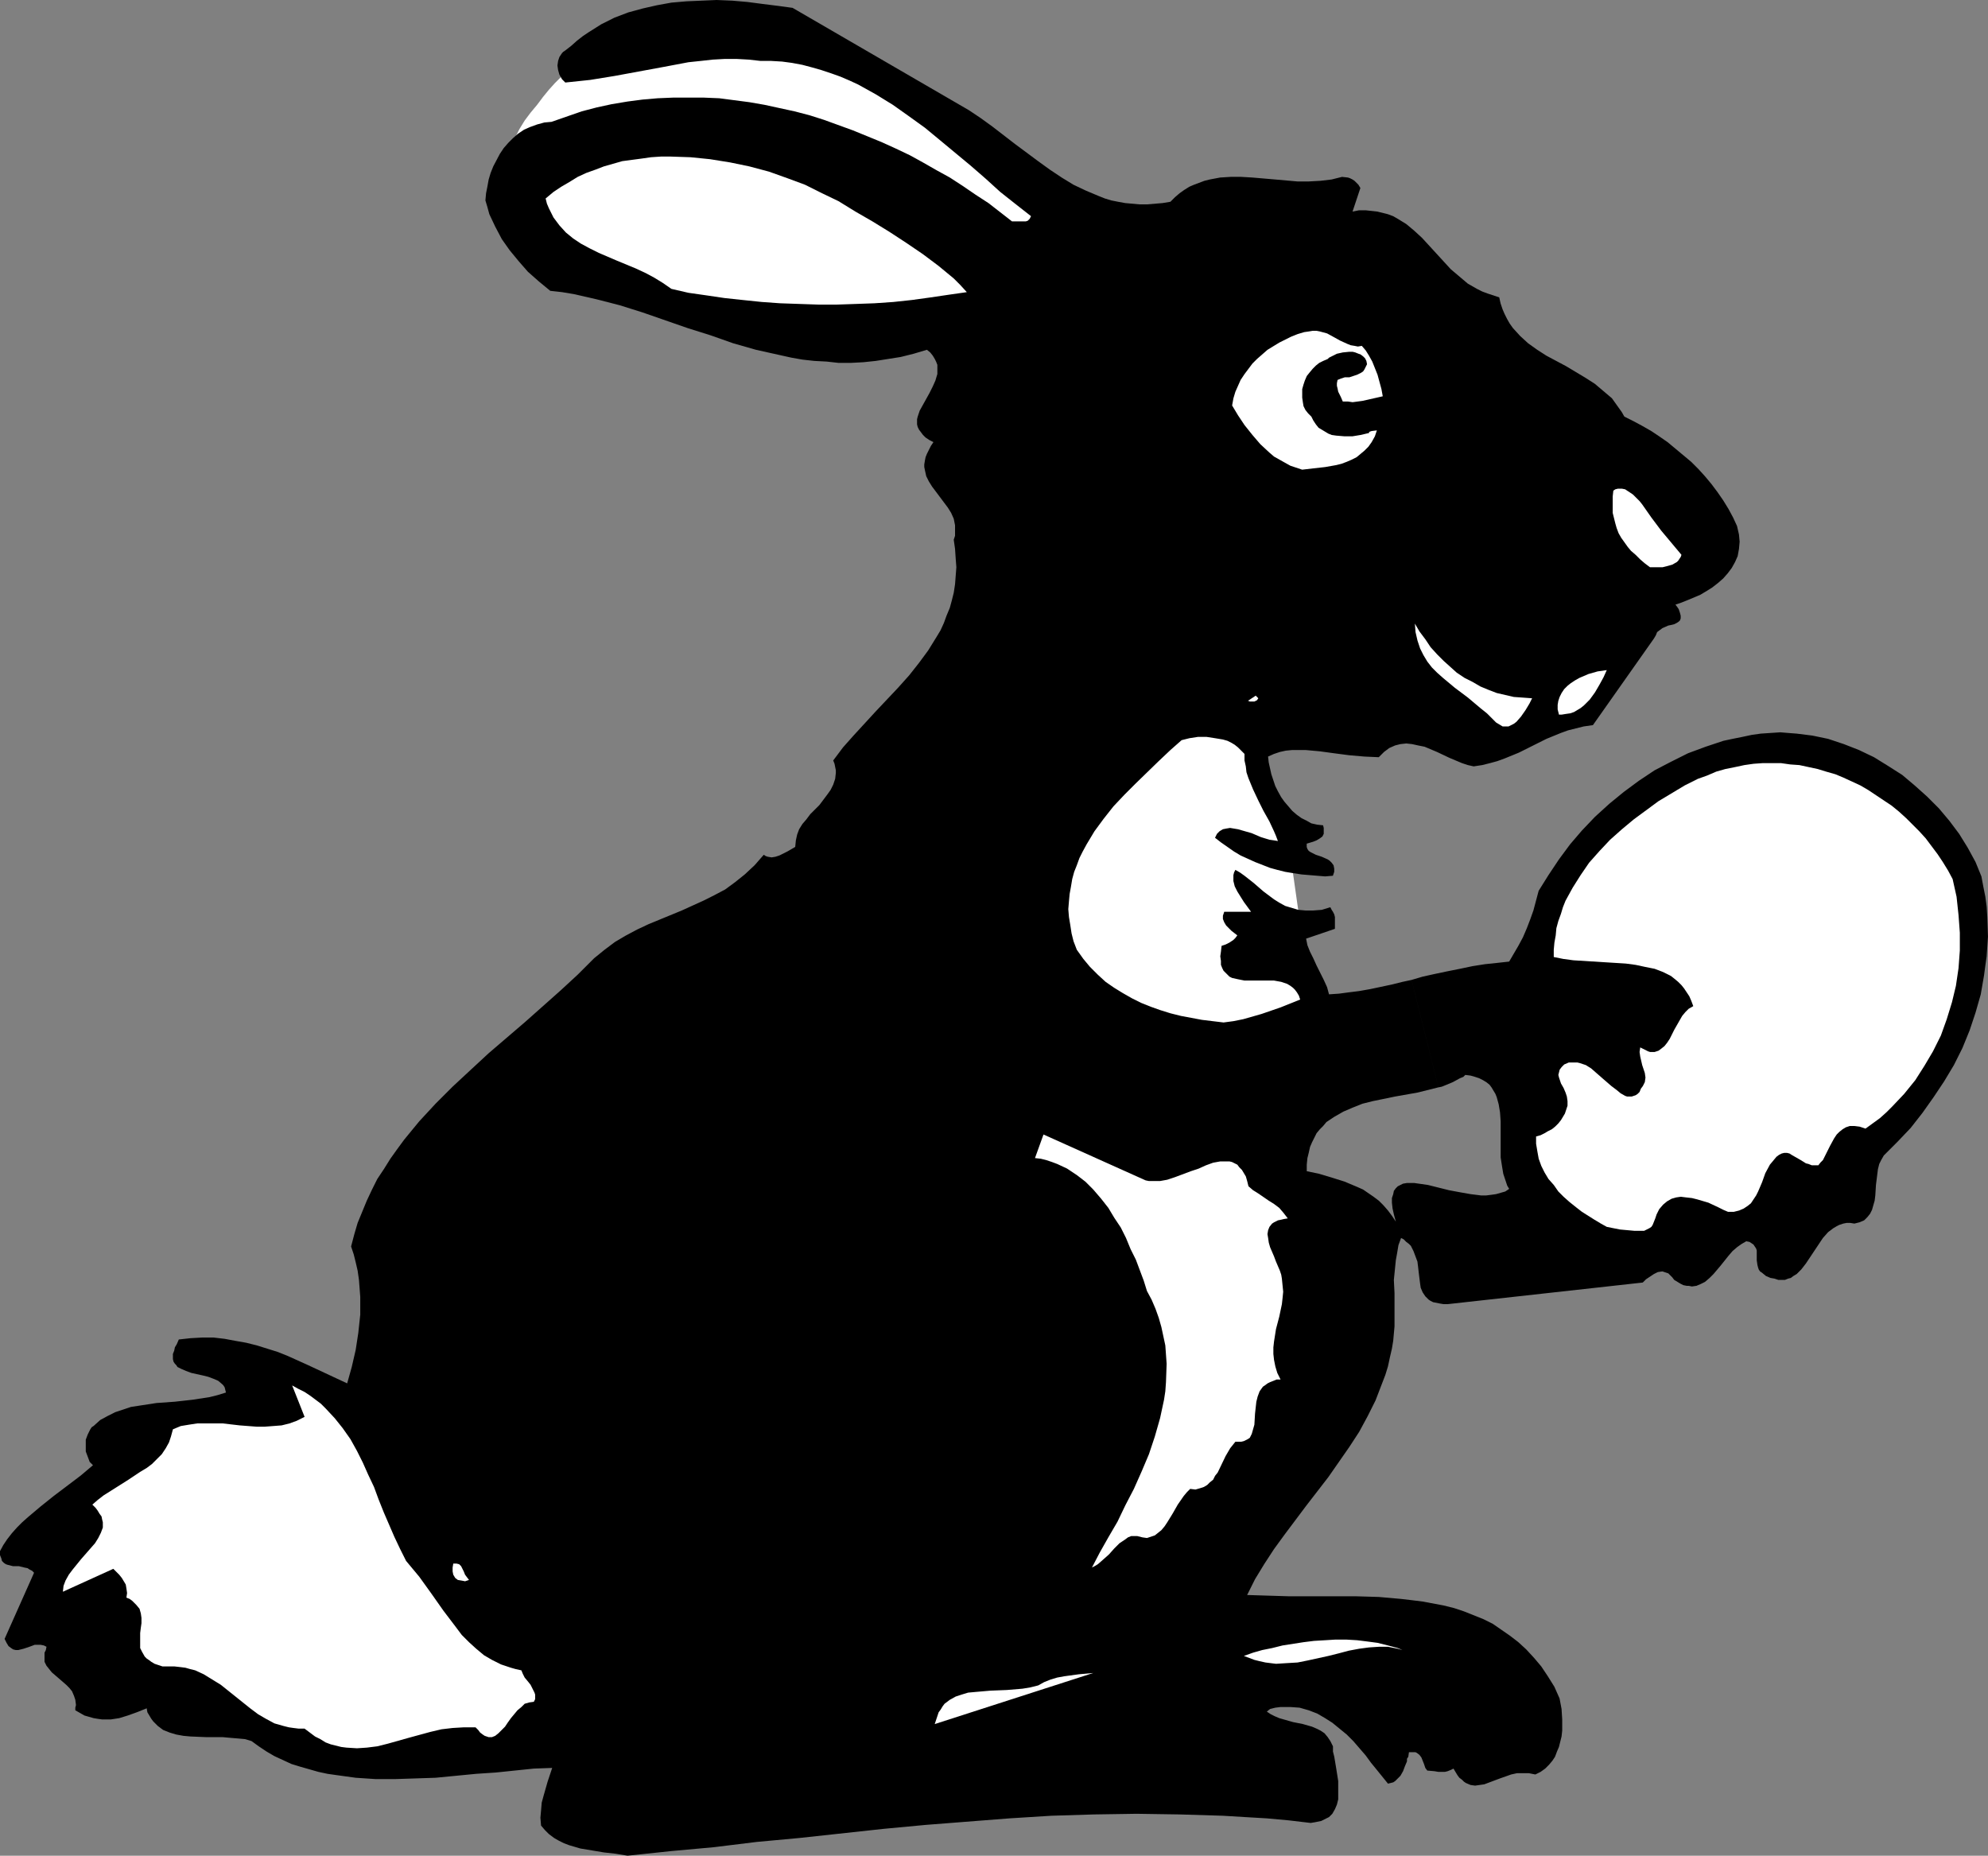 <?xml version="1.0" encoding="UTF-8" standalone="no"?>
<svg
   version="1.0"
   width="129.766mm"
   height="121.132mm"
   id="svg15"
   sodipodi:docname="Bunny with Egg 04.wmf"
   xmlns:inkscape="http://www.inkscape.org/namespaces/inkscape"
   xmlns:sodipodi="http://sodipodi.sourceforge.net/DTD/sodipodi-0.dtd"
   xmlns="http://www.w3.org/2000/svg"
   xmlns:svg="http://www.w3.org/2000/svg">
  <rect width="100%" height="100%" fill="#808080" stroke="none"/>
  <sodipodi:namedview
     id="namedview15"
     pagecolor="#ffffff"
     bordercolor="#000000"
     borderopacity="0.25"
     inkscape:showpageshadow="2"
     inkscape:pageopacity="0.0"
     inkscape:pagecheckerboard="0"
     inkscape:deskcolor="#d1d1d1"
     inkscape:document-units="mm" />
  <defs
     id="defs1">
    <pattern
       id="WMFhbasepattern"
       patternUnits="userSpaceOnUse"
       width="6"
       height="6"
       x="0"
       y="0" />
  </defs>
  <path
     style="fill:#ffffff;fill-opacity:1;fill-rule:evenodd;stroke:none"
     d="m 140.753,16.484 v 0 l -0.162,0.162 -0.162,0.323 -0.323,0.323 -0.323,0.323 -0.485,0.485 -1.131,1.131 -1.293,1.293 -1.454,1.616 -1.454,1.778 -1.454,1.939 -1.616,1.939 -1.454,1.939 -1.293,2.101 -0.97,1.939 -0.97,2.101 -0.646,1.778 -0.162,0.97 -0.162,0.808 v 0.808 l 0.162,0.808 0.323,1.616 0.485,1.616 1.131,3.555 1.131,3.555 1.293,3.555 0.646,1.616 0.485,1.454 0.485,1.293 0.646,1.131 0.323,0.97 0.323,0.808 0.162,0.323 v 0.162 l 36.037,14.867 71.912,4.525 14.221,-17.13 5.656,-14.221 L 216.705,17.615 173.397,4.525 Z"
     id="path1" />
  <path
     style="fill:#ffffff;fill-opacity:1;fill-rule:evenodd;stroke:none"
     d="m 317.382,204.105 3.717,26.18 -0.808,8.888 6.464,9.535 -28.28,20.524 -56.075,-22.786 18.422,-72.237 39.43,-6.949 9.373,20.524 3.878,9.535 z"
     id="path2" />
  <path
     style="fill:#000000;fill-opacity:1;fill-rule:evenodd;stroke:none"
     d="m 354.873,268.261 0.808,-0.162 0.808,-0.323 1.939,-0.808 1.778,-0.97 0.808,-0.323 0.485,-0.485 1.293,0.162 1.131,0.323 0.97,0.323 0.97,0.485 0.808,0.485 0.808,0.646 0.485,0.646 0.485,0.808 0.485,0.808 0.323,0.808 0.485,1.778 0.323,1.939 0.162,2.262 v 8.888 l 0.323,2.101 0.323,1.939 0.646,1.939 0.323,0.97 0.485,0.808 -0.97,0.646 -1.131,0.323 -1.131,0.323 -1.131,0.162 -1.293,0.162 h -1.293 l -2.586,-0.323 -2.747,-0.485 -2.586,-0.485 -1.293,-0.323 -1.293,-0.323 -2.586,-0.646 -2.262,-0.323 -1.131,-0.162 h -0.97 -0.808 l -0.97,0.162 -0.646,0.323 -0.646,0.323 -0.485,0.485 -0.485,0.646 -0.162,0.808 -0.323,0.97 v 1.131 l 0.162,1.454 0.323,1.454 0.485,1.778 -0.97,-1.454 -0.97,-1.293 -1.131,-1.293 -1.131,-1.131 -1.293,-0.97 -2.586,-1.778 -1.454,-0.646 -3.07,-1.293 -3.07,-0.97 -3.232,-0.97 -3.07,-0.646 v -1.616 l 0.162,-1.616 0.323,-1.293 0.323,-1.454 0.485,-1.131 1.131,-2.262 0.808,-0.97 0.808,-0.808 0.808,-0.97 1.939,-1.293 2.262,-1.293 2.262,-0.97 2.424,-0.97 2.586,-0.646 5.494,-1.131 2.747,-0.485 2.747,-0.485 2.586,-0.646 2.586,-0.646 -6.626,-26.503 -2.262,0.485 -2.586,0.646 -5.333,1.131 -2.747,0.485 -2.586,0.323 -2.424,0.323 -2.424,0.162 -0.485,-1.778 -0.808,-1.778 -1.778,-3.555 -0.808,-1.778 -0.808,-1.616 -0.646,-1.616 -0.323,-1.616 7.11,-2.424 v -1.454 -1.454 l -0.162,-0.646 -0.323,-0.646 -0.323,-0.485 -0.323,-0.646 -2.101,0.646 -2.101,0.162 h -1.939 l -1.778,-0.162 -1.616,-0.485 -1.616,-0.485 -1.454,-0.808 -1.293,-0.808 -2.586,-1.939 -2.424,-2.101 -2.262,-1.778 -1.131,-0.808 -1.131,-0.646 -0.323,0.646 -0.162,0.646 v 0.808 0.646 l 0.323,1.293 0.646,1.293 0.808,1.293 0.808,1.293 1.778,2.424 h -6.626 l -0.323,0.97 v 0.808 l 0.323,0.808 0.485,0.808 0.646,0.646 0.646,0.646 1.454,1.131 -0.485,0.646 -0.485,0.485 -0.97,0.646 -0.97,0.485 -0.97,0.323 -0.162,1.454 -0.162,1.131 0.162,1.131 v 0.97 l 0.323,0.808 0.323,0.646 0.485,0.485 0.485,0.485 0.485,0.485 0.646,0.323 1.454,0.323 1.616,0.323 h 1.778 3.717 1.778 l 1.778,0.323 1.454,0.485 0.808,0.485 0.646,0.485 0.485,0.485 0.485,0.646 0.485,0.808 0.323,0.97 -4.848,1.939 -4.686,1.616 -2.262,0.646 -2.262,0.646 -2.424,0.485 -2.424,0.323 -5.333,-0.646 -2.586,-0.485 -2.586,-0.485 -2.586,-0.646 -2.586,-0.808 -2.262,-0.808 -2.424,-0.97 -2.262,-1.131 -2.262,-1.293 -2.101,-1.293 -2.101,-1.454 -1.939,-1.778 -1.939,-1.939 -1.616,-1.939 -1.616,-2.262 -0.808,-2.101 -0.485,-1.939 -0.323,-2.101 -0.323,-1.939 -0.162,-1.939 0.162,-1.939 0.162,-1.778 0.323,-1.778 0.323,-1.939 0.485,-1.778 0.646,-1.616 0.646,-1.778 0.808,-1.616 0.97,-1.778 1.939,-3.232 2.262,-3.07 2.424,-3.07 2.747,-2.909 2.747,-2.747 5.656,-5.495 2.909,-2.747 2.747,-2.424 1.939,-0.485 2.101,-0.323 h 2.101 l 2.101,0.323 1.939,0.323 1.131,0.323 0.97,0.485 0.808,0.485 0.808,0.646 0.808,0.808 0.808,0.808 v 1.616 l 0.323,1.454 0.162,1.454 0.485,1.454 1.131,2.747 1.293,2.747 1.293,2.586 1.454,2.586 1.131,2.424 0.485,1.131 0.485,1.293 -0.97,-0.162 -1.131,-0.162 -2.101,-0.646 -2.262,-0.97 -2.262,-0.646 -1.131,-0.323 -0.97,-0.162 -0.97,-0.162 -0.97,0.162 -0.808,0.162 -0.808,0.485 -0.646,0.646 -0.485,0.97 1.454,1.131 1.616,1.131 1.616,1.131 1.616,0.97 3.555,1.616 3.717,1.454 1.778,0.485 1.939,0.485 1.939,0.323 2.101,0.323 3.878,0.323 1.939,0.162 1.939,-0.162 0.323,-0.97 v -0.808 l -0.162,-0.808 -0.485,-0.646 -0.485,-0.485 -0.485,-0.323 -1.454,-0.646 -1.454,-0.485 -0.646,-0.323 -0.646,-0.323 -0.485,-0.323 -0.323,-0.485 -0.162,-0.485 v -0.808 l 1.616,-0.485 0.808,-0.323 0.808,-0.485 0.646,-0.485 0.323,-0.646 v -0.485 -0.485 -0.485 l -0.162,-0.646 -1.454,-0.162 -1.454,-0.323 -1.131,-0.646 -1.293,-0.646 -1.131,-0.808 -1.131,-0.97 -0.97,-1.131 -0.97,-1.131 -0.808,-1.131 -0.808,-1.454 -0.646,-1.293 -0.485,-1.454 -0.485,-1.454 -0.323,-1.454 -0.323,-1.454 -0.162,-1.454 1.454,-0.646 1.454,-0.485 1.454,-0.323 1.616,-0.162 h 1.616 1.616 l 3.555,0.323 3.555,0.485 3.717,0.485 3.717,0.323 3.555,0.162 0.646,-0.646 0.646,-0.646 0.646,-0.485 0.646,-0.485 1.454,-0.646 1.293,-0.323 1.454,-0.162 1.454,0.162 1.454,0.323 1.616,0.323 3.07,1.293 3.07,1.454 3.07,1.293 1.454,0.485 1.454,0.323 2.101,-0.323 1.939,-0.485 1.778,-0.485 1.778,-0.646 3.555,-1.454 3.232,-1.616 3.555,-1.778 3.555,-1.454 1.778,-0.646 1.939,-0.485 1.939,-0.485 2.262,-0.323 15.029,-21.332 0.485,-0.808 0.323,-0.808 0.646,-0.485 0.646,-0.485 1.454,-0.646 0.808,-0.162 0.646,-0.162 0.646,-0.323 0.485,-0.323 0.323,-0.323 0.162,-0.485 v -0.646 l -0.162,-0.646 -0.323,-0.97 -0.323,-0.485 -0.485,-0.646 1.454,-0.485 1.616,-0.646 3.07,-1.293 1.616,-0.97 1.293,-0.808 1.454,-1.131 1.293,-1.131 1.131,-1.293 0.97,-1.293 0.808,-1.454 0.646,-1.454 0.323,-1.778 0.162,-1.778 -0.162,-1.778 -0.485,-2.101 -0.97,-2.101 -1.131,-2.101 -1.293,-2.101 -1.454,-2.101 -1.454,-1.939 -1.616,-1.939 -1.616,-1.778 -1.778,-1.778 -1.939,-1.616 -1.939,-1.616 -1.939,-1.616 -2.101,-1.454 -1.939,-1.293 -2.262,-1.293 -2.101,-1.131 -2.262,-1.131 -0.646,-1.131 -0.808,-1.131 -0.808,-1.131 -0.808,-1.131 -2.101,-1.778 -2.101,-1.778 -2.262,-1.454 -2.424,-1.454 -2.424,-1.454 -2.424,-1.293 -2.424,-1.293 -2.262,-1.454 -2.262,-1.616 -1.939,-1.778 -1.778,-1.939 -0.808,-1.131 -0.646,-1.131 -0.646,-1.293 -0.485,-1.131 -0.485,-1.454 -0.323,-1.454 -1.454,-0.485 -1.454,-0.485 -1.293,-0.485 -1.293,-0.646 -2.262,-1.293 -2.101,-1.778 -2.101,-1.778 -3.555,-3.878 -1.778,-1.939 -1.778,-1.939 -1.939,-1.778 -1.939,-1.616 -2.101,-1.293 -1.131,-0.646 -1.293,-0.485 -1.293,-0.323 -1.293,-0.323 -1.454,-0.162 -1.454,-0.162 h -1.616 l -1.616,0.323 1.939,-5.818 -0.485,-0.808 -0.485,-0.485 -0.485,-0.485 -0.485,-0.323 -0.646,-0.323 -0.485,-0.162 -1.454,-0.162 -2.586,0.646 -2.747,0.323 -2.909,0.162 h -2.747 l -5.494,-0.485 -5.656,-0.485 -2.747,-0.162 h -2.586 l -2.586,0.162 -2.586,0.485 -1.293,0.323 -1.293,0.485 -1.293,0.485 -1.131,0.485 -1.293,0.808 -1.131,0.808 -1.131,0.97 -1.131,1.131 -1.939,0.323 -1.939,0.162 -1.939,0.162 h -1.778 l -1.778,-0.162 -1.778,-0.162 -1.778,-0.323 -1.616,-0.323 -1.616,-0.485 -1.616,-0.646 -3.07,-1.293 -3.07,-1.454 -2.909,-1.778 -2.909,-1.939 -2.909,-2.101 -5.656,-4.202 -5.656,-4.363 -2.909,-2.101 -2.909,-1.939 L 195.536,1.939 191.981,1.454 188.102,0.97 184.385,0.485 180.669,0.162 176.79,0 l -3.717,0.162 -3.717,0.162 -3.717,0.323 -3.555,0.646 -3.555,0.808 -3.555,0.97 -3.394,1.293 -3.232,1.616 -3.07,1.939 -1.454,0.97 -1.454,1.131 -1.454,1.293 -1.454,1.131 -0.485,0.323 -0.323,0.323 -0.646,0.97 -0.323,0.97 -0.162,1.131 0.162,1.131 0.323,1.131 0.646,1.131 0.808,0.808 3.07,-0.323 3.07,-0.323 5.979,-0.97 6.141,-1.131 6.141,-1.131 5.979,-1.131 3.07,-0.323 2.909,-0.323 2.909,-0.162 h 3.07 l 2.909,0.162 2.909,0.323 h 2.586 l 2.747,0.162 2.424,0.323 2.586,0.485 2.424,0.646 2.262,0.646 2.424,0.808 2.262,0.808 2.262,0.97 2.101,0.97 4.363,2.424 4.202,2.586 3.878,2.747 4.04,2.909 3.717,3.07 7.595,6.303 3.717,3.232 3.555,3.232 3.878,3.07 3.717,2.909 -0.323,0.646 -0.485,0.485 -0.485,0.162 h -0.646 -1.293 -1.454 l -2.909,-2.262 -2.909,-2.262 -3.232,-2.101 -3.07,-2.101 -3.232,-2.101 -3.232,-1.778 -3.394,-1.939 -3.232,-1.778 -3.394,-1.616 -3.555,-1.616 -3.555,-1.454 -3.555,-1.454 -3.555,-1.293 -3.555,-1.293 -3.555,-1.131 -3.717,-0.97 -3.717,-0.808 -3.717,-0.808 -3.717,-0.646 -3.717,-0.485 -3.717,-0.485 -3.878,-0.162 h -3.717 -3.717 l -3.878,0.162 -3.717,0.323 -3.717,0.485 -3.878,0.646 -3.717,0.808 -3.717,0.97 -3.717,1.293 -3.717,1.293 -1.778,0.162 -1.778,0.485 -1.778,0.646 -1.454,0.646 -1.454,0.97 -1.293,1.131 -1.131,1.131 -1.131,1.293 -0.97,1.454 -1.616,3.07 -0.646,1.616 -0.485,1.616 -0.323,1.778 -0.323,1.616 -0.162,1.778 0.485,1.616 0.485,1.778 1.454,3.07 1.616,3.07 1.939,2.747 2.262,2.747 2.262,2.586 2.747,2.424 2.747,2.262 2.909,0.323 2.909,0.485 5.656,1.293 5.656,1.454 5.656,1.778 11.15,3.878 5.656,1.778 5.494,1.939 5.656,1.616 5.818,1.293 2.909,0.646 2.747,0.485 2.909,0.323 3.07,0.162 2.909,0.323 h 3.07 l 3.07,-0.162 3.07,-0.323 3.07,-0.485 3.07,-0.485 3.232,-0.808 3.232,-0.97 0.808,0.646 0.646,0.808 0.485,0.808 0.323,0.646 0.323,0.808 v 0.808 0.646 0.808 l -0.485,1.616 -0.646,1.454 -0.808,1.616 -1.616,2.909 -0.808,1.454 -0.485,1.454 -0.162,0.646 v 0.646 0.646 l 0.162,0.646 0.323,0.646 0.485,0.646 0.485,0.646 0.646,0.646 0.97,0.646 0.97,0.485 -0.646,0.97 -0.485,0.97 -0.485,0.97 -0.323,0.808 -0.162,0.808 -0.162,0.97 v 0.646 l 0.162,0.808 0.323,1.454 0.646,1.293 0.808,1.293 0.97,1.293 1.939,2.586 0.97,1.293 0.808,1.293 0.646,1.454 0.323,1.616 v 0.808 0.97 0.808 l -0.323,0.97 0.323,2.262 0.162,2.424 0.162,2.101 -0.162,2.101 -0.162,2.101 -0.323,2.101 -0.485,1.939 -0.485,1.778 -0.808,1.939 -0.646,1.778 -0.808,1.778 -0.97,1.616 -2.101,3.394 -2.262,3.07 -2.424,3.07 -2.747,3.07 -5.494,5.818 -5.494,5.979 -2.586,2.909 -2.424,3.232 0.323,0.808 0.162,0.808 0.162,0.808 v 0.646 l -0.162,1.454 -0.485,1.454 -0.646,1.293 -0.808,1.131 -0.97,1.293 -0.97,1.293 -2.262,2.262 -0.97,1.293 -0.97,1.131 -0.808,1.293 -0.485,1.293 -0.323,1.454 -0.162,1.616 -1.939,1.131 -1.939,0.97 -0.97,0.323 -0.97,0.162 -0.97,-0.162 -0.485,-0.162 -0.485,-0.323 -1.131,1.293 -1.131,1.293 -2.424,2.262 -2.424,1.939 -2.424,1.778 -2.747,1.454 -2.586,1.293 -5.333,2.424 -5.494,2.262 -2.747,1.131 -2.747,1.293 -2.747,1.454 -2.747,1.616 -2.586,1.939 -2.586,2.101 -4.04,4.04 -4.202,3.878 -4.363,3.878 -4.363,3.878 -9.05,7.757 -4.363,4.04 -4.525,4.202 -4.202,4.202 -4.04,4.363 -3.717,4.525 -1.778,2.424 -1.616,2.262 -1.616,2.586 -1.616,2.424 -1.293,2.586 -1.293,2.747 -1.131,2.747 -1.131,2.747 -0.808,2.747 -0.808,3.07 0.646,1.939 0.485,1.939 0.485,2.101 0.323,2.262 0.162,2.101 0.162,2.101 v 4.363 l -0.485,4.525 -0.646,4.202 -0.97,4.202 -1.131,4.04 -4.848,-2.262 -4.848,-2.262 -5.01,-2.262 -2.424,-0.97 -2.586,-0.808 -2.586,-0.808 -2.586,-0.646 -2.747,-0.485 -2.586,-0.485 -2.747,-0.323 h -2.747 l -2.909,0.162 -2.909,0.323 -0.485,1.131 -0.485,0.808 -0.162,0.808 -0.323,0.808 v 0.808 0.485 l 0.162,0.646 0.323,0.485 0.323,0.323 0.323,0.485 0.97,0.485 1.131,0.485 1.293,0.485 1.454,0.323 1.454,0.323 1.293,0.323 1.293,0.485 1.131,0.485 0.97,0.808 0.323,0.323 0.323,0.485 0.162,0.646 0.162,0.646 -2.101,0.646 -1.939,0.485 -2.101,0.323 -2.101,0.323 -4.363,0.485 -4.525,0.323 -4.202,0.646 -2.101,0.323 -1.939,0.646 -1.939,0.646 -1.939,0.97 -1.778,0.97 -1.616,1.454 -0.485,0.323 -0.323,0.485 -0.646,1.293 -0.485,1.293 v 1.454 1.454 l 0.485,1.293 0.485,1.293 0.485,0.485 0.323,0.323 -3.07,2.586 -6.626,5.01 -3.232,2.586 -3.07,2.586 -1.454,1.293 -1.293,1.293 -1.293,1.454 -1.131,1.454 -0.97,1.454 L 0,382.676 v 0.97 l 0.323,0.808 0.162,0.646 0.485,0.485 0.485,0.323 0.485,0.162 1.293,0.323 h 0.646 0.808 l 1.293,0.323 0.808,0.162 0.485,0.323 0.646,0.323 0.485,0.485 -7.272,16.322 0.485,0.97 0.485,0.808 0.646,0.485 0.485,0.323 0.646,0.162 h 0.646 l 1.293,-0.323 1.454,-0.485 1.293,-0.485 h 0.808 0.646 l 0.808,0.162 0.646,0.323 -0.162,0.808 -0.323,0.646 v 1.131 1.131 l 0.485,0.97 0.646,0.808 0.646,0.808 3.555,3.07 0.808,0.808 0.646,0.808 0.485,1.131 0.323,0.97 0.162,1.293 -0.162,0.646 v 0.646 l 1.131,0.646 1.131,0.646 1.131,0.323 1.131,0.323 0.97,0.162 1.131,0.162 h 2.101 l 2.101,-0.323 2.101,-0.646 2.262,-0.808 2.424,-0.97 0.162,0.97 0.485,0.808 0.485,0.808 0.485,0.646 1.131,1.131 1.293,0.97 1.616,0.646 1.616,0.485 1.778,0.323 1.778,0.162 3.878,0.162 h 4.04 l 1.778,0.162 1.939,0.162 1.778,0.162 1.616,0.485 1.778,1.293 1.939,1.293 1.939,1.131 2.101,0.97 2.101,0.97 2.101,0.646 4.525,1.293 2.262,0.485 2.262,0.323 4.686,0.646 4.848,0.323 h 5.01 l 5.01,-0.162 4.848,-0.162 10.019,-0.97 4.848,-0.323 4.686,-0.485 4.686,-0.485 4.525,-0.162 -1.131,3.394 -0.97,3.394 -0.485,1.778 -0.162,1.939 -0.162,1.778 0.162,1.939 0.97,1.131 0.97,0.97 1.293,0.97 1.131,0.646 1.293,0.646 1.293,0.485 2.747,0.808 2.909,0.485 2.909,0.485 2.909,0.323 2.909,0.485 10.666,-1.131 10.666,-0.97 10.504,-1.293 10.504,-0.97 20.846,-2.262 10.342,-0.97 10.342,-0.808 10.342,-0.808 10.342,-0.646 10.504,-0.323 10.504,-0.162 10.666,0.162 10.666,0.323 5.333,0.323 5.494,0.323 5.333,0.485 5.494,0.646 0.97,-0.162 0.808,-0.162 0.808,-0.162 0.646,-0.323 0.646,-0.323 0.646,-0.323 0.808,-0.808 0.646,-1.131 0.485,-1.131 0.323,-1.293 v -1.454 -1.454 -1.616 l -0.485,-3.07 -0.485,-2.909 -0.323,-1.293 v -1.293 l -0.646,-1.293 -0.646,-0.97 -0.808,-0.97 -0.97,-0.646 -0.97,-0.485 -1.131,-0.485 -2.262,-0.646 -2.424,-0.485 -2.262,-0.646 -1.131,-0.323 -1.131,-0.485 -0.97,-0.485 -0.97,-0.646 0.808,-0.646 1.293,-0.323 1.293,-0.162 h 1.131 1.293 l 2.262,0.162 2.262,0.646 2.101,0.808 1.939,1.131 1.778,1.131 1.778,1.454 1.778,1.454 1.616,1.616 3.07,3.555 1.293,1.778 1.454,1.778 2.747,3.394 0.646,-0.162 0.646,-0.162 0.485,-0.323 0.485,-0.485 0.808,-0.808 0.646,-1.131 0.485,-1.293 0.485,-1.131 v -0.646 l 0.323,-0.485 0.162,-1.131 h 0.485 0.646 0.485 l 0.323,0.162 0.646,0.485 0.485,0.646 0.646,1.616 0.323,0.97 0.485,0.646 1.778,0.162 0.97,0.162 h 1.616 l 0.646,-0.162 0.808,-0.323 0.646,-0.323 0.485,0.808 0.485,0.808 0.485,0.646 0.646,0.485 0.485,0.485 0.485,0.323 1.131,0.485 1.131,0.162 1.131,-0.162 1.131,-0.162 1.293,-0.485 1.293,-0.485 1.293,-0.485 2.747,-0.97 1.454,-0.323 h 1.454 1.454 l 1.616,0.323 1.293,-0.646 1.131,-0.808 0.97,-0.97 0.808,-0.97 0.646,-0.97 0.485,-1.293 0.485,-1.131 0.323,-1.293 0.323,-1.293 0.162,-1.454 v -2.747 l -0.162,-2.586 -0.485,-2.586 -1.293,-2.909 -1.616,-2.586 -1.616,-2.424 -1.778,-2.101 -1.939,-2.101 -1.939,-1.778 -2.101,-1.616 -2.101,-1.454 -2.101,-1.454 -2.262,-1.131 -2.424,-0.97 -2.424,-0.97 -2.424,-0.808 -2.586,-0.646 -2.586,-0.485 -2.586,-0.485 -2.586,-0.323 -2.747,-0.323 -5.494,-0.485 -5.494,-0.162 h -5.494 -10.989 l -5.333,-0.162 -5.171,-0.162 1.939,-3.878 2.262,-3.717 2.424,-3.717 2.586,-3.555 5.333,-7.111 5.494,-7.111 2.586,-3.717 2.586,-3.717 2.424,-3.717 2.101,-3.878 1.939,-3.878 1.616,-4.202 0.808,-2.101 0.646,-2.101 0.485,-2.262 0.485,-2.101 0.323,-1.939 0.162,-1.778 0.162,-1.778 v -1.778 -3.232 -1.616 -1.616 l -0.162,-3.232 0.323,-3.232 0.162,-1.616 0.323,-1.778 0.323,-1.939 0.646,-1.778 0.646,0.323 0.646,0.646 0.646,0.485 0.485,0.485 0.646,1.293 0.485,1.293 0.485,1.293 0.162,1.293 0.162,1.454 0.162,1.293 0.162,1.293 0.162,1.131 0.485,1.131 0.646,0.97 0.808,0.808 0.485,0.323 0.646,0.323 0.808,0.162 0.808,0.162 0.97,0.162 h 0.97 l 48.157,-5.333 0.808,-0.808 0.97,-0.646 0.97,-0.646 0.97,-0.485 1.131,-0.162 0.485,0.162 0.485,0.162 0.485,0.162 0.485,0.485 0.485,0.485 0.485,0.646 0.808,0.485 0.808,0.485 0.646,0.323 0.808,0.162 h 0.485 l 0.808,0.162 1.131,-0.162 1.131,-0.485 0.97,-0.485 1.131,-0.97 0.97,-0.97 1.778,-2.101 1.939,-2.424 0.97,-1.131 1.131,-0.97 1.131,-0.808 1.131,-0.646 0.808,0.162 0.485,0.323 0.485,0.323 0.323,0.485 0.323,0.485 0.162,0.485 v 1.131 1.293 l 0.162,1.131 0.162,0.646 0.162,0.485 0.323,0.485 0.485,0.323 0.97,0.808 1.131,0.485 0.97,0.162 0.97,0.323 h 0.808 0.808 l 0.808,-0.323 0.646,-0.162 0.646,-0.485 0.808,-0.485 1.131,-1.131 1.131,-1.454 0.97,-1.454 2.262,-3.394 0.97,-1.454 1.293,-1.454 1.293,-0.97 0.808,-0.485 0.646,-0.323 0.97,-0.323 0.808,-0.162 h 0.97 l 0.97,0.162 1.293,-0.323 1.131,-0.485 0.808,-0.808 0.646,-0.808 0.485,-0.97 0.323,-1.131 0.323,-1.131 0.162,-1.293 0.162,-2.586 0.162,-1.293 0.162,-1.293 0.162,-1.293 0.323,-1.293 0.485,-0.97 0.646,-1.131 3.394,-3.394 3.232,-3.394 2.909,-3.717 2.747,-3.878 2.586,-3.878 2.424,-4.04 2.101,-4.202 1.778,-4.363 1.454,-4.363 1.293,-4.525 0.808,-4.686 0.323,-2.424 0.323,-2.262 0.162,-2.424 0.162,-2.424 -0.162,-4.848 -0.162,-2.586 -0.323,-2.424 -0.485,-2.424 -0.485,-2.586 -1.454,-3.555 -1.939,-3.555 -2.101,-3.394 -2.424,-3.232 -2.586,-3.07 -2.909,-2.909 -3.07,-2.747 -3.07,-2.586 -3.555,-2.262 -3.394,-2.101 -3.717,-1.778 -3.717,-1.454 -3.878,-1.293 -3.878,-0.808 -3.878,-0.485 -2.101,-0.162 -1.939,-0.162 -2.424,0.162 -2.424,0.162 -2.262,0.323 -2.262,0.485 -2.424,0.485 -2.262,0.485 -4.363,1.454 -4.363,1.616 -4.202,2.101 -4.04,2.101 -3.878,2.586 -3.717,2.747 -3.555,2.909 -3.555,3.232 -3.232,3.394 -2.909,3.394 -2.747,3.717 -2.586,3.878 -2.424,3.878 -0.646,2.424 -0.646,2.424 -0.808,2.262 -0.808,2.101 -0.97,2.262 -1.131,2.101 -1.131,1.939 -1.131,1.939 -2.909,0.323 -3.07,0.323 -3.07,0.485 -3.07,0.646 -3.232,0.646 -3.07,0.646 -2.909,0.646 -2.747,0.808 z"
     id="path3" />
  <path
     style="fill:#ffffff;fill-opacity:1;fill-rule:evenodd;stroke:none"
     d="m 238.521,72.075 -4.525,0.646 -4.363,0.646 -4.686,0.646 -4.525,0.485 -4.686,0.323 -4.525,0.162 -4.686,0.162 h -4.686 l -4.686,-0.162 -4.686,-0.162 -4.525,-0.323 -4.686,-0.485 -4.525,-0.485 -4.363,-0.646 -4.525,-0.646 -4.202,-0.97 -2.101,-1.454 -2.101,-1.293 -2.101,-1.131 -2.424,-1.131 -4.686,-1.939 -4.525,-1.939 -2.262,-1.131 -2.101,-1.131 -1.939,-1.293 -1.778,-1.454 -1.616,-1.778 -1.454,-1.939 -0.485,-0.97 -0.646,-1.293 -0.485,-1.131 -0.323,-1.293 1.939,-1.616 1.939,-1.293 1.939,-1.131 2.101,-1.293 2.101,-0.97 2.262,-0.808 2.101,-0.808 2.262,-0.646 2.262,-0.646 2.424,-0.323 2.424,-0.323 2.262,-0.323 2.424,-0.162 h 2.424 l 4.848,0.162 4.848,0.485 5.01,0.808 4.686,0.97 4.848,1.293 4.525,1.616 4.363,1.616 4.202,2.101 4.04,1.939 4.202,2.586 4.202,2.424 4.202,2.586 4.202,2.747 4.04,2.747 3.878,2.909 3.717,3.07 1.616,1.616 z"
     id="path4" />
  <path
     style="fill:#ffffff;fill-opacity:1;fill-rule:evenodd;stroke:none"
     d="m 335.966,85.326 0.97,1.131 0.808,1.293 0.808,1.454 0.646,1.616 0.646,1.616 0.485,1.778 0.485,1.778 0.323,1.778 -5.01,1.131 -2.424,0.323 -1.131,-0.162 h -1.293 l -0.485,-1.131 -0.646,-1.293 -0.162,-0.808 -0.162,-0.646 v -0.646 l 0.162,-0.808 0.808,-0.323 0.97,-0.323 h 1.131 l 0.97,-0.323 0.97,-0.323 0.97,-0.485 0.485,-0.323 0.323,-0.485 0.323,-0.646 0.323,-0.646 -0.162,-0.808 -0.323,-0.646 -0.485,-0.485 -0.646,-0.485 -0.485,-0.162 -0.808,-0.323 -0.646,-0.162 h -0.808 l -1.616,0.162 -1.454,0.323 -1.293,0.646 -0.646,0.323 -0.323,0.323 -1.131,0.485 -0.97,0.485 -0.808,0.646 -0.808,0.808 -0.808,0.97 -0.646,0.808 -0.485,1.131 -0.323,0.97 -0.323,1.131 v 0.97 1.131 l 0.162,1.131 0.162,0.97 0.485,0.97 0.646,0.808 0.808,0.808 0.485,0.97 0.646,0.97 0.646,0.808 0.808,0.485 0.808,0.485 0.808,0.485 0.808,0.323 1.131,0.162 1.939,0.162 h 2.101 l 1.939,-0.323 2.101,-0.485 v -0.162 l 0.162,-0.162 0.485,-0.162 1.293,-0.162 -0.485,1.454 -0.808,1.454 -0.808,1.131 -0.97,0.97 -0.97,0.808 -0.97,0.808 -1.293,0.646 -1.131,0.485 -1.293,0.485 -1.293,0.323 -2.747,0.485 -2.909,0.323 -2.747,0.323 -1.454,-0.485 -1.454,-0.485 -1.454,-0.808 -2.586,-1.454 -1.131,-0.97 -2.262,-2.101 -1.939,-2.262 -1.939,-2.424 -1.616,-2.424 -1.454,-2.424 0.323,-1.778 0.485,-1.616 0.646,-1.454 0.646,-1.454 0.97,-1.454 0.97,-1.293 0.97,-1.293 1.131,-1.131 1.293,-1.131 1.293,-1.131 2.909,-1.778 2.909,-1.454 1.616,-0.646 1.616,-0.485 1.131,-0.162 0.97,-0.162 h 0.97 l 0.808,0.162 1.778,0.485 1.778,0.97 1.454,0.808 1.778,0.808 0.808,0.323 0.97,0.162 0.808,0.162 z"
     id="path5" />
  <path
     style="fill:#ffffff;fill-opacity:1;fill-rule:evenodd;stroke:none"
     d="m 414.827,136.878 -0.162,0.485 -0.323,0.485 -0.323,0.485 -0.323,0.323 -1.131,0.646 -1.131,0.323 -1.293,0.323 h -1.131 -1.939 l -1.293,-0.97 -1.131,-0.97 -1.131,-1.131 -1.131,-0.97 -0.808,-0.97 -0.808,-1.131 -0.808,-1.131 -0.646,-1.131 -0.485,-1.293 -0.323,-1.131 -0.323,-1.293 -0.323,-1.293 v -1.293 -1.293 -1.454 l 0.162,-1.454 0.485,-0.323 0.646,-0.162 h 0.485 0.485 l 0.808,0.162 0.97,0.646 0.97,0.646 0.808,0.808 0.808,0.808 0.646,0.808 1.131,1.616 1.131,1.616 2.424,3.232 z"
     id="path6" />
  <path
     style="fill:#ffffff;fill-opacity:1;fill-rule:evenodd;stroke:none"
     d="m 377.982,172.269 -0.323,0.646 -0.323,0.646 -0.97,1.616 -1.131,1.616 -1.131,1.293 -0.646,0.485 -0.646,0.323 -0.646,0.323 h -0.646 -0.808 l -0.808,-0.485 -0.808,-0.485 -0.808,-0.808 -1.454,-1.454 -1.616,-1.293 -3.07,-2.586 -3.232,-2.424 -2.909,-2.424 -1.454,-1.293 -1.293,-1.293 -1.131,-1.454 -0.97,-1.616 -0.808,-1.616 -0.646,-1.939 -0.485,-2.101 -0.162,-2.101 1.131,1.939 1.454,1.939 1.293,1.939 1.616,1.778 1.616,1.616 1.616,1.454 1.616,1.454 1.939,1.293 1.939,0.97 1.939,1.131 1.939,0.808 2.101,0.808 2.101,0.485 2.101,0.485 2.262,0.162 z"
     id="path7" />
  <path
     style="fill:#ffffff;fill-opacity:1;fill-rule:evenodd;stroke:none"
     d="m 396.404,165.32 -0.808,1.778 -0.97,1.778 -1.131,1.939 -1.293,1.778 -1.454,1.454 -0.808,0.646 -0.808,0.485 -0.808,0.485 -0.97,0.323 -1.131,0.162 -0.97,0.162 h -0.646 l -0.323,-1.293 v -1.131 l 0.162,-0.97 0.323,-0.97 0.485,-0.97 0.646,-0.97 0.808,-0.808 0.808,-0.646 0.97,-0.646 1.131,-0.646 2.262,-0.97 2.262,-0.646 z"
     id="path8" />
  <path
     style="fill:#ffffff;fill-opacity:1;fill-rule:evenodd;stroke:none"
     d="m 310.433,172.269 -0.323,0.485 -0.323,0.162 -0.323,0.162 h -0.323 -0.808 l -0.323,-0.162 h -0.162 l 1.939,-1.293 z"
     id="path9" />
  <path
     style="fill:#ffffff;fill-opacity:1;fill-rule:evenodd;stroke:none"
     d="m 481.729,216.871 0.97,4.363 0.485,4.525 0.323,4.363 v 4.363 l -0.323,4.363 -0.646,4.363 -0.97,4.04 -1.293,4.202 -1.454,4.04 -1.939,3.878 -2.101,3.555 -2.262,3.555 -2.747,3.394 -2.909,3.07 -1.454,1.454 -1.616,1.454 -1.778,1.293 -1.778,1.293 -1.454,-0.485 -1.293,-0.162 h -1.131 l -0.97,0.323 -0.808,0.485 -0.808,0.646 -0.646,0.646 -0.646,0.97 -0.97,1.778 -0.485,0.97 -0.485,0.97 -0.808,1.616 -0.646,0.646 -0.485,0.646 h -0.808 -0.808 l -0.808,-0.323 -0.646,-0.162 -1.293,-0.808 -1.131,-0.646 -1.131,-0.646 -0.485,-0.323 -0.646,-0.162 h -0.646 l -0.646,0.162 -0.646,0.323 -0.646,0.485 -0.808,0.97 -0.808,0.97 -1.131,2.101 -0.808,2.262 -0.97,2.262 -0.485,0.97 -0.646,0.97 -0.646,0.97 -0.808,0.646 -0.97,0.646 -1.131,0.485 -1.293,0.323 h -1.454 l -1.131,-0.485 -1.293,-0.646 -2.424,-1.131 -2.747,-0.808 -1.293,-0.323 -1.454,-0.162 -1.293,-0.162 -1.131,0.162 -1.131,0.323 -1.131,0.646 -0.97,0.808 -0.97,1.131 -0.323,0.646 -0.323,0.646 -0.323,0.97 -0.323,0.808 -0.323,0.808 -0.323,0.485 -0.485,0.323 -0.646,0.323 -0.646,0.323 h -0.808 -1.616 l -1.778,-0.162 -1.778,-0.162 -1.616,-0.323 -1.616,-0.323 -1.454,-0.808 -1.616,-0.97 -3.07,-1.939 -1.454,-1.131 -1.616,-1.293 -1.454,-1.293 -1.293,-1.293 -1.131,-1.616 -1.293,-1.454 -0.97,-1.616 -0.808,-1.616 -0.646,-1.778 -0.323,-1.778 -0.323,-1.939 v -1.778 l 1.131,-0.323 0.97,-0.485 0.808,-0.485 0.97,-0.485 0.808,-0.646 0.808,-0.808 0.646,-0.808 0.485,-0.808 0.485,-0.808 0.323,-0.97 0.323,-0.97 v -1.131 l -0.162,-1.131 -0.323,-0.97 -0.485,-1.131 -0.646,-1.131 -0.485,-1.454 -0.162,-0.646 0.162,-0.646 0.162,-0.646 0.485,-0.646 0.646,-0.646 1.131,-0.485 h 0.646 0.808 0.646 l 0.646,0.162 1.454,0.485 1.293,0.808 1.293,1.131 1.293,1.131 2.424,2.101 1.293,0.97 0.97,0.808 1.131,0.646 0.485,0.162 h 0.646 0.485 l 0.485,-0.162 0.485,-0.162 0.485,-0.323 0.485,-0.485 0.323,-0.808 0.485,-0.646 0.485,-0.97 0.162,-1.131 -0.162,-1.131 -0.646,-1.939 -0.485,-2.101 -0.162,-1.131 0.162,-1.131 0.646,0.323 0.646,0.323 0.646,0.323 0.485,0.162 h 1.131 l 0.97,-0.323 0.646,-0.485 0.808,-0.646 0.646,-0.808 0.646,-0.97 1.131,-2.262 1.293,-2.262 0.646,-1.131 0.808,-0.97 0.808,-0.808 1.131,-0.646 -0.485,-1.293 -0.485,-1.131 -0.646,-0.97 -0.646,-0.97 -0.646,-0.808 -0.808,-0.808 -0.97,-0.808 -0.808,-0.646 -1.939,-0.97 -2.101,-0.808 -2.424,-0.485 -2.262,-0.485 -2.424,-0.323 -2.586,-0.162 -5.171,-0.323 -5.171,-0.323 -2.424,-0.323 -2.424,-0.485 v -1.778 l 0.162,-1.778 0.323,-1.778 0.162,-1.778 0.485,-1.778 0.646,-1.778 0.485,-1.616 0.646,-1.616 1.778,-3.232 1.939,-3.07 2.101,-3.07 2.586,-2.909 2.586,-2.747 2.909,-2.586 2.909,-2.424 3.07,-2.262 3.07,-2.262 3.232,-1.939 3.232,-1.939 3.232,-1.616 2.262,-0.808 2.262,-0.97 2.262,-0.646 2.424,-0.485 2.262,-0.485 2.262,-0.323 2.262,-0.162 h 2.262 2.262 l 2.262,0.323 2.262,0.162 2.262,0.485 2.262,0.485 2.101,0.646 2.262,0.646 1.939,0.808 2.101,0.97 2.101,0.97 1.939,1.131 1.939,1.293 1.939,1.293 1.939,1.293 1.778,1.454 1.778,1.616 1.616,1.616 1.616,1.616 1.616,1.778 1.454,1.939 1.454,1.939 1.293,1.939 1.293,2.101 z"
     id="path10" />
  <path
     style="fill:#ffffff;fill-opacity:1;fill-rule:evenodd;stroke:none"
     d="m 282.638,291.209 0.808,0.162 h 0.97 1.778 l 1.778,-0.323 1.939,-0.646 3.878,-1.454 1.939,-0.646 1.778,-0.808 1.778,-0.646 1.778,-0.323 h 1.454 0.808 l 0.646,0.162 0.646,0.323 0.646,0.323 0.485,0.646 0.646,0.646 0.485,0.808 0.485,0.808 0.323,1.131 0.323,1.293 1.131,0.97 1.293,0.808 2.586,1.778 1.293,0.808 1.293,0.97 0.97,1.131 1.131,1.454 -0.97,0.162 -0.646,0.162 -0.808,0.162 -0.97,0.485 -0.485,0.323 -0.646,0.808 -0.323,0.808 -0.162,0.97 0.162,0.97 0.162,1.131 0.323,1.131 0.485,1.131 0.485,1.131 0.485,1.293 0.97,2.262 0.323,0.97 0.162,0.97 0.162,1.616 0.162,1.616 -0.162,1.616 -0.162,1.454 -0.646,3.07 -0.808,3.07 -0.485,3.07 -0.162,1.454 v 1.616 l 0.162,1.454 0.323,1.616 0.485,1.616 0.808,1.616 h -0.97 l -0.808,0.323 -0.808,0.323 -0.646,0.323 -0.646,0.485 -0.485,0.323 -0.808,1.131 -0.485,1.293 -0.323,1.293 -0.323,2.909 -0.162,2.747 -0.323,1.131 -0.323,1.131 -0.485,0.97 -0.485,0.323 -0.97,0.485 -0.646,0.162 h -0.646 -0.808 l -0.646,0.808 -0.646,0.808 -1.131,1.939 -1.939,4.04 -0.646,0.808 -0.485,0.97 -0.808,0.646 -0.646,0.646 -0.808,0.485 -0.97,0.323 -1.131,0.323 -1.293,-0.162 -0.808,0.808 -0.808,0.97 -1.454,2.101 -1.293,2.262 -1.293,2.101 -0.646,0.97 -0.808,0.97 -0.808,0.646 -0.808,0.646 -0.97,0.323 -0.97,0.323 -1.131,-0.162 -1.293,-0.323 h -0.808 -0.646 l -0.808,0.323 -0.646,0.485 -1.454,0.97 -1.293,1.293 -1.293,1.454 -1.454,1.293 -1.293,1.131 -0.808,0.485 -0.646,0.323 1.939,-3.717 2.101,-3.717 2.262,-3.878 1.939,-4.04 2.101,-4.04 1.939,-4.363 1.778,-4.202 1.454,-4.363 1.293,-4.525 0.97,-4.525 0.323,-2.101 0.162,-2.262 0.162,-4.525 -0.162,-2.262 -0.162,-2.262 -0.485,-2.262 -0.485,-2.262 -0.646,-2.262 -0.808,-2.262 -0.97,-2.262 -1.131,-2.101 -0.808,-2.586 -0.97,-2.586 -0.97,-2.586 -1.293,-2.586 -1.131,-2.747 -1.293,-2.586 -1.616,-2.424 -1.454,-2.424 -1.778,-2.262 -1.939,-2.262 -1.939,-1.939 -2.101,-1.616 -2.424,-1.616 -2.424,-1.131 -1.293,-0.485 -1.454,-0.485 -1.293,-0.323 -1.454,-0.162 2.101,-5.818 z"
     id="path11" />
  <path
     style="fill:#ffffff;fill-opacity:1;fill-rule:evenodd;stroke:none"
     d="m 100.192,385.1 1.616,1.939 1.616,1.939 2.909,4.04 3.07,4.363 3.07,4.04 1.454,1.939 1.778,1.778 1.778,1.616 1.939,1.616 1.939,1.131 2.262,1.131 2.424,0.808 1.131,0.323 1.454,0.323 0.323,0.808 0.485,0.97 0.808,0.97 0.646,0.808 0.485,0.97 0.485,0.97 0.162,0.485 v 0.646 0.485 l -0.323,0.646 -1.131,0.162 -1.131,0.323 -0.808,0.808 -0.97,0.808 -1.616,1.939 -0.808,1.131 -0.646,0.97 -0.808,0.808 -0.808,0.808 -0.808,0.646 -0.808,0.323 h -0.808 l -0.485,-0.162 -0.485,-0.162 -0.485,-0.323 -0.646,-0.485 -0.485,-0.646 -0.646,-0.646 h -2.909 l -2.747,0.162 -2.747,0.323 -2.747,0.646 -5.333,1.454 -5.171,1.454 -2.586,0.646 -2.586,0.323 -2.424,0.162 -2.586,-0.162 -1.293,-0.162 -1.293,-0.323 -1.293,-0.323 -1.293,-0.485 -1.293,-0.808 -1.293,-0.646 -1.293,-0.97 -1.293,-0.97 h -1.454 l -1.293,-0.162 -1.131,-0.162 -1.293,-0.323 -2.262,-0.646 -2.101,-1.131 -1.939,-1.131 -1.939,-1.454 -7.272,-5.818 -2.101,-1.293 -2.101,-1.293 -2.101,-0.97 -1.293,-0.323 -1.131,-0.323 -1.293,-0.162 -1.454,-0.162 h -1.454 -1.454 l -0.97,-0.323 -0.97,-0.323 -0.808,-0.485 -0.646,-0.485 -0.485,-0.323 -0.485,-0.485 -0.646,-1.131 -0.485,-0.97 v -1.293 -1.131 -1.293 l 0.162,-1.293 0.162,-1.131 v -1.293 l -0.162,-1.131 -0.323,-1.131 -0.808,-0.97 -0.485,-0.485 -0.485,-0.485 -0.646,-0.485 -0.808,-0.323 0.162,-1.131 -0.162,-1.131 -0.162,-0.97 -0.485,-0.808 -0.485,-0.808 -0.646,-0.808 -1.454,-1.454 -12.443,5.656 0.162,-1.454 0.485,-1.293 0.808,-1.454 0.97,-1.293 2.101,-2.586 2.262,-2.586 1.131,-1.293 0.808,-1.293 0.646,-1.293 0.485,-1.293 v -0.646 -0.646 l -0.162,-0.646 -0.162,-0.808 -0.485,-0.646 -0.485,-0.808 -0.485,-0.646 -0.808,-0.808 1.293,-1.131 1.454,-1.131 3.07,-1.939 3.07,-1.939 2.909,-1.939 1.616,-0.97 1.293,-0.97 1.293,-1.293 1.131,-1.131 0.97,-1.454 0.808,-1.454 0.485,-1.454 0.485,-1.778 1.939,-0.808 1.939,-0.323 2.101,-0.323 h 2.101 2.101 2.101 l 4.202,0.485 4.202,0.323 h 1.939 l 2.101,-0.162 2.101,-0.162 1.939,-0.485 1.778,-0.646 1.939,-0.97 -3.07,-7.757 1.454,0.808 1.616,0.808 1.454,0.97 1.293,0.97 1.293,0.97 1.131,1.131 2.262,2.424 1.939,2.424 1.939,2.747 1.616,2.909 1.454,2.909 1.293,2.909 1.454,3.07 1.131,3.07 1.293,3.232 2.586,5.979 1.454,3.07 z"
     id="path12" />
  <path
     style="fill:#ffffff;fill-opacity:1;fill-rule:evenodd;stroke:none"
     d="m 115.705,389.787 -0.97,0.323 -0.808,-0.162 -0.97,-0.162 -0.646,-0.485 -0.485,-0.808 -0.162,-0.808 v -0.97 l 0.162,-0.97 h 0.485 0.323 l 0.646,0.162 0.485,0.485 0.323,0.646 0.323,0.646 0.323,0.808 0.485,0.646 z"
     id="path13" />
  <path
     style="fill:#ffffff;fill-opacity:1;fill-rule:evenodd;stroke:none"
     d="m 347.116,407.563 -1.131,-0.485 -1.131,-0.323 -2.424,-0.485 h -2.262 l -2.424,0.162 -2.424,0.323 -2.586,0.485 -2.424,0.646 -2.586,0.646 -5.171,1.131 -2.424,0.485 -2.747,0.162 -2.586,0.162 -2.586,-0.323 -1.454,-0.323 -1.293,-0.323 -1.293,-0.485 -1.293,-0.485 2.262,-0.808 2.262,-0.646 2.424,-0.485 2.586,-0.646 5.171,-0.808 2.586,-0.323 2.747,-0.162 2.586,-0.162 h 2.586 l 2.747,0.162 2.586,0.323 2.424,0.323 2.586,0.646 2.424,0.646 z"
     id="path14" />
  <path
     style="fill:#ffffff;fill-opacity:1;fill-rule:evenodd;stroke:none"
     d="m 230.603,425.34 0.323,-0.97 0.323,-0.97 0.323,-0.97 0.485,-0.646 0.485,-0.808 0.485,-0.646 1.293,-0.97 1.454,-0.808 1.454,-0.485 1.616,-0.485 1.778,-0.162 3.717,-0.323 4.04,-0.162 1.939,-0.162 1.939,-0.162 1.939,-0.323 1.939,-0.485 1.454,-0.808 1.616,-0.646 1.616,-0.485 1.778,-0.323 3.555,-0.485 3.555,-0.323 z"
     id="path15" />
</svg>
